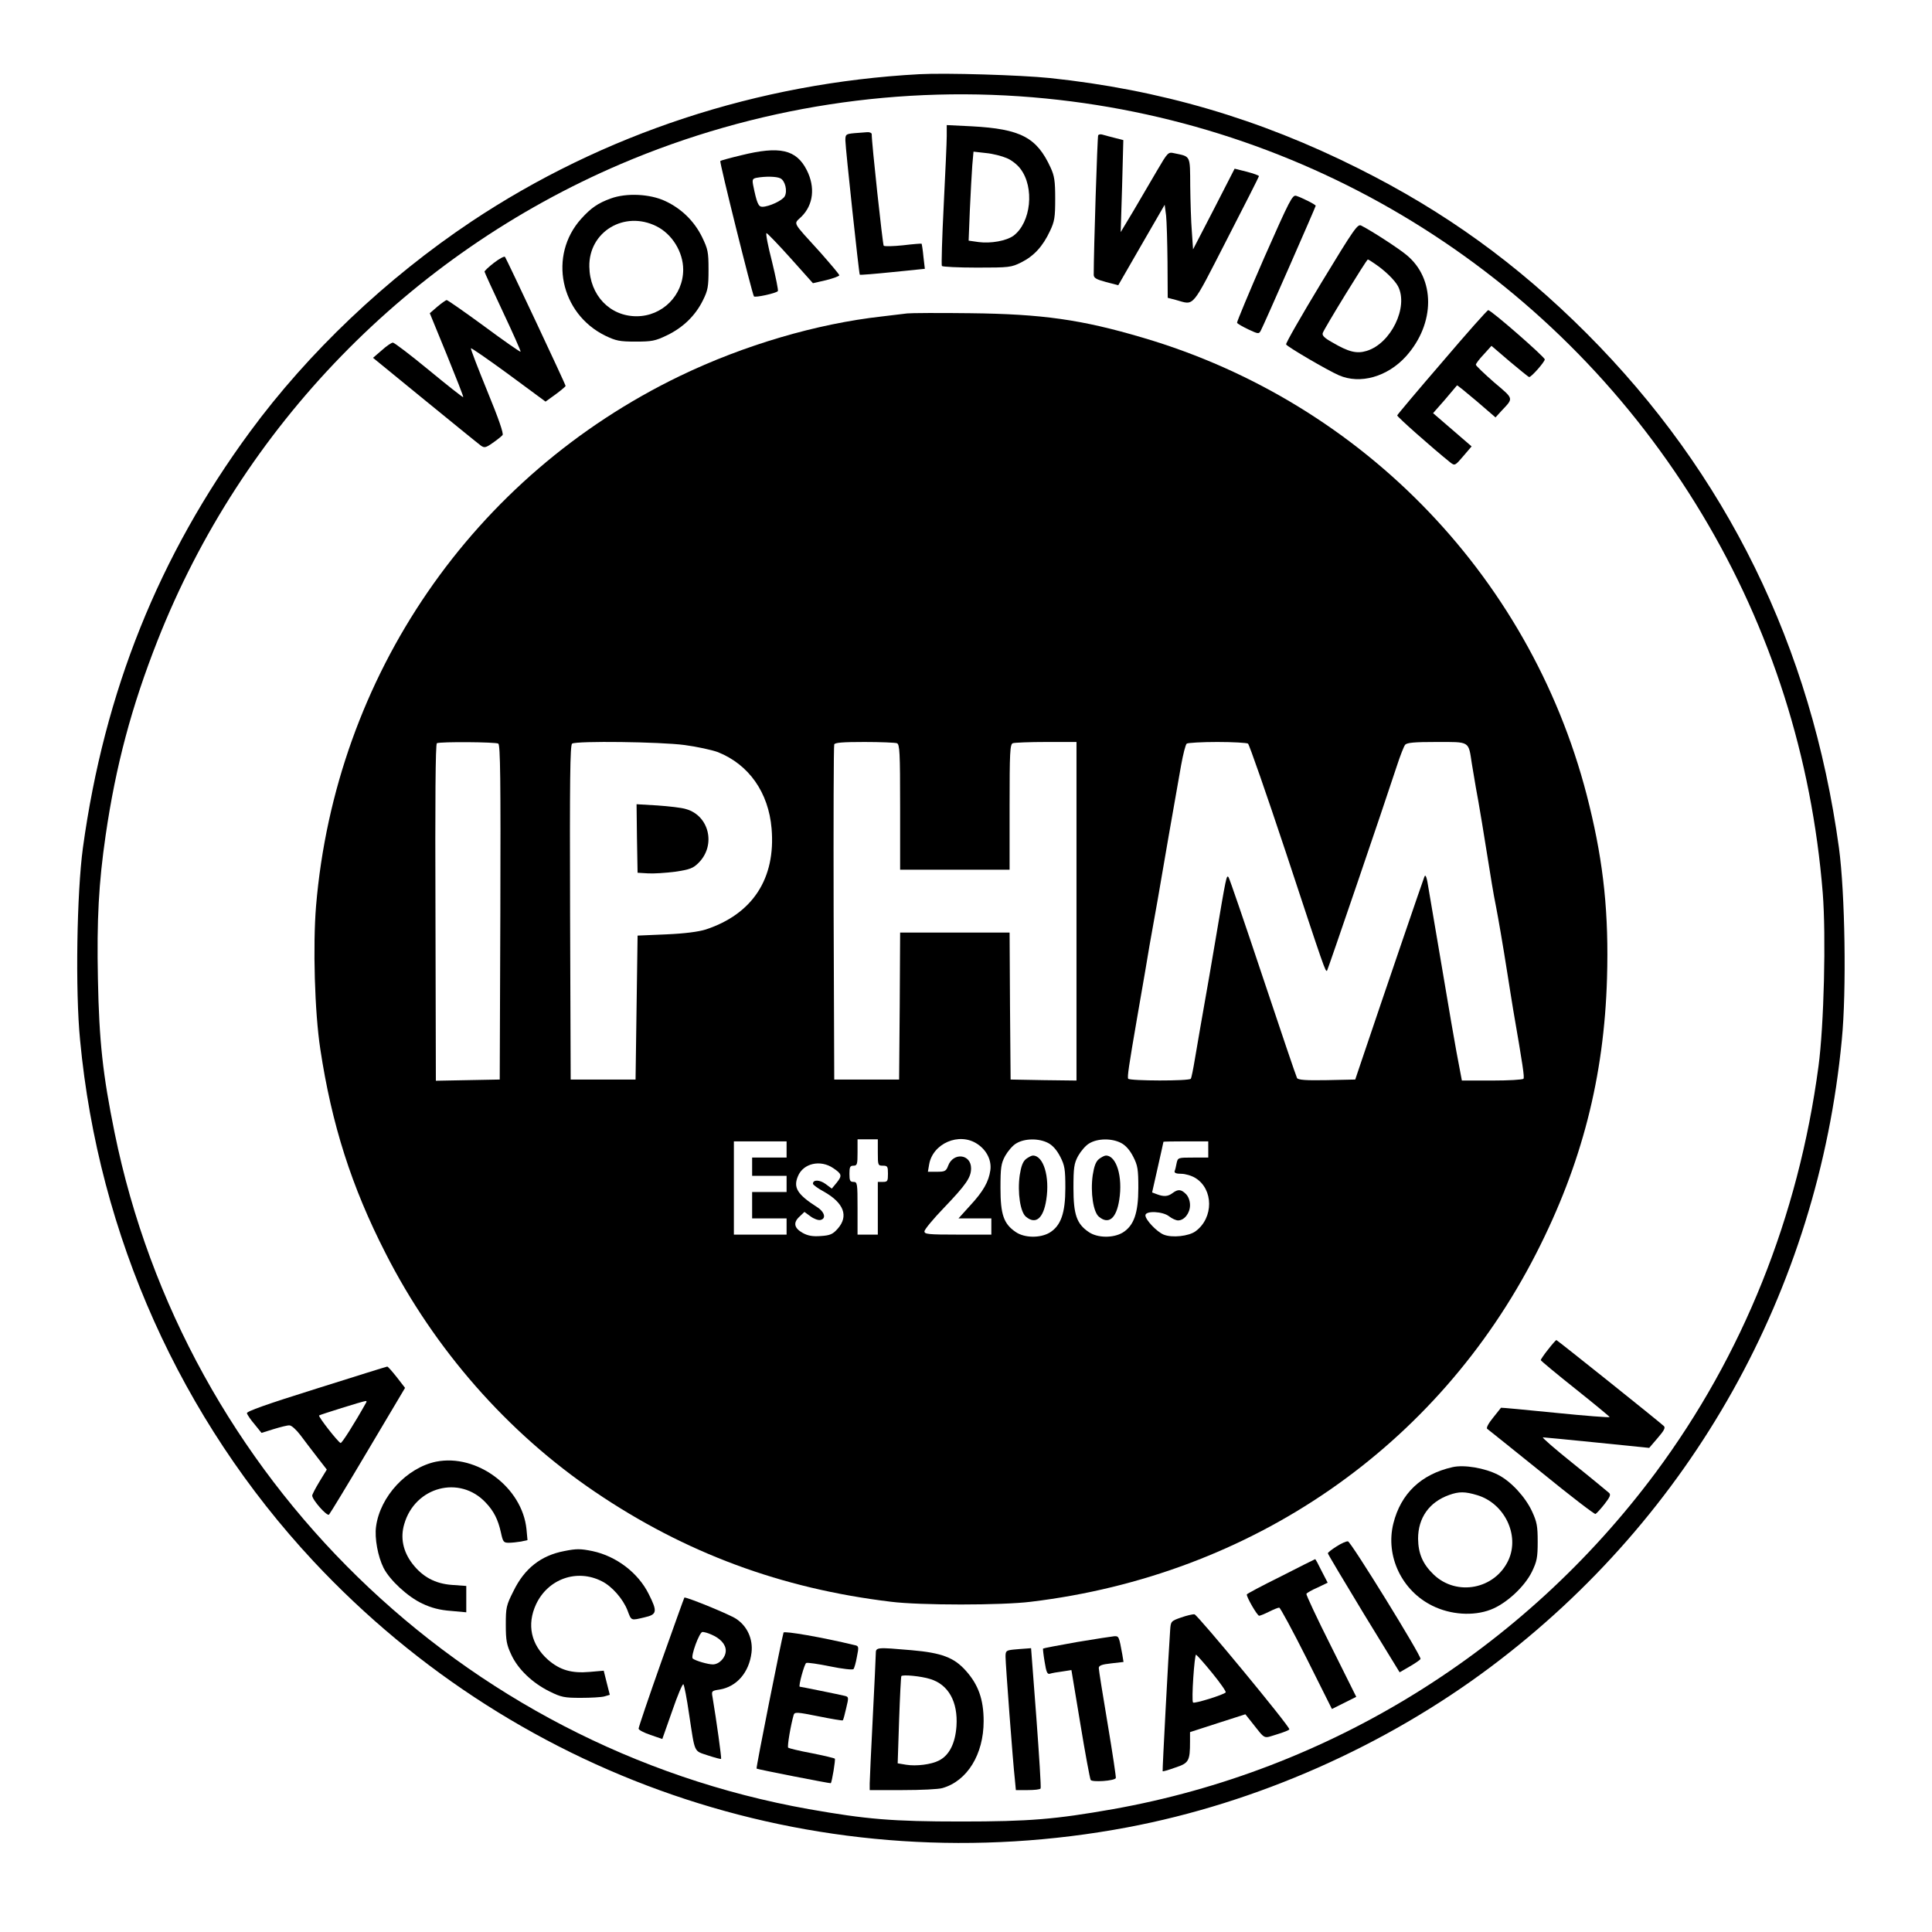 <?xml version="1.0" standalone="no"?>
<!DOCTYPE svg PUBLIC "-//W3C//DTD SVG 20010904//EN"
 "http://www.w3.org/TR/2001/REC-SVG-20010904/DTD/svg10.dtd">
<svg version="1.0" xmlns="http://www.w3.org/2000/svg"
 width="953pt" height="953pt" viewBox="0 0 953 953"
 preserveAspectRatio="xMidYMid meet">
<g transform="translate(0,953) scale(0.1,-0.1)"
fill="#000000" stroke="none">
<path d="M4535 9164 c-796 -43 -1560 -294 -2210 -727 -419 -280 -804 -645
-1092 -1037 -450 -612 -718 -1281 -824 -2052 -30 -221 -38 -705 -14 -948 91
-966 497 -1870 1151 -2571 1029 -1101 2530 -1592 4014 -1313 638 120 1273 401
1795 793 990 743 1613 1857 1730 3091 24 243 16 727 -14 948 -136 993 -555
1847 -1245 2538 -344 344 -699 600 -1125 813 -490 246 -981 389 -1522 446
-146 15 -514 26 -644 19z m625 -120 c1344 -133 2540 -891 3236 -2051 340 -566
541 -1198 595 -1867 17 -214 6 -656 -21 -856 -99 -743 -374 -1426 -804 -2005
-652 -876 -1609 -1469 -2676 -1659 -284 -50 -411 -61 -750 -61 -339 0 -466 11
-750 61 -1714 305 -3078 1635 -3425 3338 -58 285 -76 449 -82 757 -6 294 4
474 38 708 50 344 128 636 256 961 416 1056 1240 1904 2285 2351 661 282 1384
394 2098 323z"/>
<path d="M4670 8859 c0 -30 -7 -184 -15 -343 -8 -159 -12 -293 -9 -298 3 -4
81 -8 173 -8 159 0 169 1 219 26 62 31 106 79 141 154 23 48 26 68 26 160 0
88 -4 113 -23 154 -68 148 -147 190 -389 203 l-123 6 0 -54z m296 -109 c23 -9
53 -33 67 -52 71 -92 53 -266 -34 -331 -35 -25 -111 -39 -172 -31 l-49 7 6
151 c4 83 9 182 12 220 l6 68 62 -7 c33 -3 79 -15 102 -25z"/>
<path d="M4213 8873 c-41 -4 -43 -6 -43 -36 1 -43 67 -657 71 -662 2 -2 75 4
163 13 l158 16 -7 60 c-3 34 -8 62 -9 64 -2 1 -43 -2 -92 -8 -49 -5 -91 -6
-95 -2 -5 6 -60 513 -59 550 0 6 -10 11 -22 10 -13 -1 -42 -3 -65 -5z"/>
<path d="M5417 8863 c-4 -6 -22 -568 -22 -688 0 -16 12 -23 60 -36 l61 -16
114 198 115 199 7 -53 c3 -28 6 -132 7 -229 l1 -177 42 -11 c91 -25 72 -48
248 295 88 171 160 313 160 316 0 4 -27 13 -60 22 l-60 15 -102 -199 -103
-199 -6 88 c-4 48 -7 149 -8 225 -1 153 3 144 -78 161 -31 7 -32 6 -86 -86
-30 -51 -82 -140 -116 -198 l-63 -105 7 227 6 227 -43 11 c-24 6 -50 13 -60
16 -9 3 -18 1 -21 -3z"/>
<path d="M3656 8764 c-55 -13 -101 -26 -103 -28 -5 -5 158 -659 166 -668 6 -7
108 15 118 26 3 3 -10 68 -29 146 -20 77 -32 140 -27 140 4 0 58 -56 119 -124
l110 -123 65 15 c36 9 65 20 65 24 0 5 -42 54 -92 111 -146 161 -134 139 -94
179 58 58 68 144 26 228 -52 103 -134 121 -324 74z m194 -114 c23 -12 35 -62
21 -88 -11 -21 -78 -52 -111 -52 -19 0 -27 18 -45 107 -5 27 -3 32 17 36 44 8
99 7 118 -3z"/>
<path d="M3013 8551 c-64 -23 -98 -47 -146 -100 -163 -181 -104 -468 119 -577
52 -25 70 -29 149 -29 80 0 97 3 155 31 79 38 140 97 177 172 25 50 28 68 28
152 0 87 -3 101 -32 161 -39 79 -102 140 -181 177 -76 36 -193 41 -269 13z
m225 -137 c77 -38 132 -127 132 -214 0 -127 -103 -230 -230 -230 -132 0 -231
104 -233 245 -3 172 173 278 331 199z"/>
<path d="M6236 8259 c-75 -172 -135 -316 -134 -321 2 -5 27 -19 56 -33 49 -23
52 -23 61 -6 14 25 271 611 271 616 0 6 -68 40 -96 49 -19 6 -32 -20 -158
-305z"/>
<path d="M6517 8134 c-98 -162 -176 -298 -173 -303 8 -13 203 -127 260 -152
105 -46 240 -8 332 94 144 161 145 383 1 500 -37 31 -169 117 -222 144 -18 10
-34 -13 -198 -283z m266 94 c49 -33 97 -80 113 -110 53 -102 -35 -283 -155
-319 -49 -15 -89 -5 -169 42 -40 22 -52 35 -47 47 9 25 216 362 222 362 3 0
19 -10 36 -22z"/>
<path d="M2437 8234 c-26 -20 -47 -40 -47 -44 0 -3 41 -93 91 -199 50 -106 89
-194 87 -196 -2 -2 -83 54 -180 126 -97 71 -180 129 -185 129 -4 -1 -25 -15
-46 -33 l-37 -32 84 -205 c46 -113 83 -207 81 -209 -2 -2 -78 58 -169 133 -91
75 -171 136 -178 136 -7 0 -32 -17 -55 -38 l-43 -37 257 -210 c141 -115 265
-216 275 -223 17 -12 24 -11 58 13 22 15 44 33 49 39 6 7 -19 80 -75 216 -46
113 -83 208 -81 212 1 3 84 -54 185 -128 l183 -135 50 36 c27 20 49 39 49 41
0 8 -292 628 -299 637 -4 4 -28 -9 -54 -29z"/>
<path d="M7114 7744 c-121 -140 -220 -258 -222 -263 -2 -6 178 -165 263 -233
21 -16 23 -15 63 32 l41 48 -95 82 -95 82 58 66 c31 37 58 69 60 71 1 2 44
-33 96 -77 l94 -81 29 32 c61 65 63 57 -36 141 -49 43 -90 82 -90 87 0 5 17
28 39 51 l38 42 90 -77 c50 -42 93 -77 96 -77 11 0 76 74 77 87 0 12 -264 243
-279 243 -5 0 -107 -115 -227 -256z"/>
<path d="M4475 7984 c-16 -2 -73 -9 -125 -15 -322 -36 -679 -141 -995 -293
-1022 -493 -1700 -1479 -1796 -2615 -16 -195 -7 -523 21 -706 56 -371 154
-679 322 -1007 241 -474 602 -885 1033 -1177 444 -301 919 -477 1460 -542 143
-18 547 -18 690 0 1089 131 2005 763 2493 1719 225 440 335 871 349 1358 9
314 -16 560 -87 850 -267 1106 -1108 1986 -2202 2308 -304 90 -498 117 -853
121 -154 2 -293 1 -310 -1z m-2017 -2122 c10 -7 12 -180 10 -833 l-3 -824
-157 -3 -158 -3 -2 831 c-2 546 0 831 7 834 19 8 290 6 303 -2z m919 -7 c60
-8 134 -24 164 -35 153 -61 250 -199 265 -377 21 -247 -94 -422 -325 -498 -35
-11 -102 -20 -195 -24 l-141 -6 -5 -355 -5 -355 -160 0 -160 0 -3 824 c-2 653
0 826 10 833 23 14 436 9 555 -7z m1047 9 c14 -5 16 -43 16 -315 l0 -309 270
0 270 0 0 309 c0 272 2 310 16 315 9 3 83 6 165 6 l149 0 0 -835 0 -835 -162
2 -163 3 -3 363 -2 362 -270 0 -270 0 -2 -362 -3 -363 -160 0 -160 0 -3 820
c-1 451 0 826 3 833 3 9 42 12 149 12 79 0 151 -3 160 -6z m1732 -2 c6 -4 90
-245 187 -537 192 -582 195 -590 203 -583 4 5 277 804 345 1012 16 49 34 95
40 102 9 11 46 14 155 14 166 0 157 6 174 -106 6 -38 15 -91 20 -119 12 -61
43 -248 79 -475 6 -36 15 -87 21 -115 10 -52 32 -177 56 -330 8 -49 20 -128
28 -175 48 -278 56 -332 51 -341 -4 -5 -73 -9 -155 -9 l-149 0 -10 53 c-6 28
-25 133 -42 232 -17 99 -39 232 -50 295 -24 141 -44 259 -62 365 -9 59 -15 75
-21 60 -7 -17 -191 -555 -309 -905 l-32 -95 -139 -3 c-105 -2 -141 1 -148 10
-4 7 -80 231 -169 498 -89 267 -165 489 -169 493 -10 12 -11 8 -65 -313 -8
-47 -21 -123 -29 -170 -36 -204 -58 -331 -72 -414 -8 -49 -17 -93 -20 -97 -7
-12 -301 -11 -309 0 -5 9 3 62 45 306 35 202 50 287 60 350 6 33 17 96 25 140
8 44 24 134 35 200 11 66 27 157 35 203 8 45 21 119 29 165 8 45 22 127 32
182 10 55 22 103 28 107 6 4 74 8 151 8 77 0 145 -4 151 -8z m-1826 -2017 c0
-63 1 -65 25 -65 23 0 25 -4 25 -40 0 -36 -2 -40 -25 -40 l-25 0 0 -130 0
-130 -50 0 -50 0 0 130 c0 123 -1 130 -20 130 -17 0 -20 7 -20 40 0 33 3 40
20 40 18 0 20 7 20 65 l0 65 50 0 50 0 0 -65z m491 42 c47 -31 71 -82 64 -130
-8 -56 -35 -104 -100 -174 l-57 -63 81 0 81 0 0 -40 0 -40 -165 0 c-146 0
-165 2 -165 16 0 9 43 61 96 116 110 115 134 150 134 195 0 71 -88 80 -113 13
-10 -27 -16 -30 -56 -30 l-44 0 6 35 c17 105 149 162 238 102z m349 5 c23 -12
43 -35 60 -68 22 -43 25 -62 25 -154 0 -124 -22 -186 -77 -220 -47 -28 -125
-27 -168 3 -59 40 -75 86 -75 217 0 100 3 121 23 158 13 23 37 52 55 62 41 25
111 26 157 2z m360 0 c23 -12 43 -35 60 -68 22 -43 25 -62 25 -154 0 -124 -22
-186 -77 -220 -47 -28 -125 -27 -168 3 -59 40 -75 86 -75 217 0 100 3 121 23
158 13 23 37 52 55 62 41 25 111 26 157 2z m-1650 -32 l0 -40 -85 0 -85 0 0
-45 0 -45 85 0 85 0 0 -40 0 -40 -85 0 -85 0 0 -65 0 -65 85 0 85 0 0 -40 0
-40 -130 0 -130 0 0 230 0 230 130 0 130 0 0 -40z m2080 0 l0 -40 -75 0 c-73
0 -75 0 -81 -27 -3 -16 -7 -34 -10 -40 -2 -9 8 -13 33 -13 19 0 51 -9 70 -21
89 -55 90 -196 1 -262 -33 -25 -117 -34 -158 -17 -34 14 -90 73 -90 95 0 24
86 20 117 -5 14 -11 34 -20 44 -20 31 0 59 36 59 75 0 22 -8 43 -20 55 -24 24
-39 25 -66 5 -22 -17 -43 -19 -77 -6 l-24 9 28 124 c15 67 28 124 28 126 1 1
51 2 111 2 l110 0 0 -40z m-1850 -92 c43 -29 45 -37 17 -72 l-24 -29 -31 23
c-29 21 -62 22 -62 1 0 -5 24 -23 54 -39 99 -56 123 -121 68 -183 -24 -27 -37
-33 -83 -36 -40 -3 -63 1 -89 15 -43 24 -49 51 -16 81 l24 23 30 -22 c16 -12
38 -20 48 -18 31 6 22 40 -16 64 -97 62 -118 96 -94 152 26 64 111 83 174 40z"/>
<path d="M3142 5394 l3 -169 50 -3 c28 -2 88 2 135 8 74 11 89 17 116 44 87
87 52 233 -62 265 -21 7 -85 14 -142 18 l-102 6 2 -169z"/>
<path d="M5061 3813 c-16 -13 -24 -36 -31 -80 -12 -86 3 -183 31 -205 48 -40
86 -8 100 84 18 114 -14 218 -66 218 -7 0 -22 -8 -34 -17z"/>
<path d="M5421 3813 c-16 -13 -24 -36 -31 -80 -12 -86 3 -183 31 -205 48 -40
86 -8 100 84 18 114 -14 218 -66 218 -7 0 -22 -8 -34 -17z"/>
<path d="M7636 2873 c-20 -25 -36 -49 -36 -52 0 -3 77 -67 170 -141 93 -74
169 -137 170 -140 0 -3 -120 6 -267 21 -148 15 -268 26 -269 25 0 0 -18 -23
-39 -49 -23 -28 -35 -51 -29 -55 6 -4 126 -101 268 -215 141 -115 261 -207
266 -205 5 2 24 23 44 48 27 35 33 47 23 56 -7 6 -85 71 -175 143 -90 72 -158
131 -151 131 7 0 128 -12 268 -26 l256 -26 42 49 c32 37 39 51 30 59 -27 25
-526 424 -530 424 -2 0 -21 -21 -41 -47z"/>
<path d="M1560 2680 c-249 -78 -344 -112 -342 -121 2 -8 19 -33 38 -55 l34
-42 61 19 c33 10 68 19 77 18 10 0 33 -21 53 -47 19 -26 57 -75 83 -109 l48
-62 -36 -59 c-20 -33 -36 -64 -36 -69 0 -21 73 -104 83 -94 5 5 92 148 192
317 l183 308 -41 53 c-23 29 -44 53 -47 52 -3 0 -160 -49 -350 -109z m247 -67
c-61 -109 -121 -203 -127 -201 -13 5 -111 130 -106 136 5 4 215 70 229 71 5 1
6 -2 4 -6z"/>
<path d="M2151 2320 c-144 -30 -276 -171 -296 -320 -8 -57 9 -148 37 -204 31
-61 120 -143 191 -176 44 -21 86 -32 140 -36 l77 -7 0 65 0 65 -70 5 c-84 6
-146 40 -196 105 -46 60 -60 128 -40 195 53 185 274 243 402 106 40 -42 61
-84 75 -148 10 -46 13 -50 39 -50 15 0 42 3 60 6 l32 7 -5 54 c-21 207 -245
373 -446 333z"/>
<path d="M7165 2293 c-155 -35 -255 -130 -292 -278 -40 -161 42 -332 193 -406
89 -44 201 -52 287 -19 76 29 167 112 204 188 24 50 28 69 28 147 0 78 -4 98
-28 150 -33 71 -104 148 -167 180 -66 34 -168 51 -225 38z m121 -138 c135 -40
211 -197 155 -320 -66 -144 -255 -181 -369 -72 -54 52 -76 103 -77 177 0 103
55 181 154 216 48 17 77 17 137 -1z"/>
<path d="M6593 1902 c-24 -15 -43 -30 -43 -34 0 -4 80 -138 177 -298 l177
-289 50 29 c28 16 52 33 53 37 5 14 -343 578 -358 580 -8 1 -33 -10 -56 -25z"/>
<path d="M2783 1879 c-115 -22 -196 -86 -250 -197 -36 -71 -38 -82 -38 -166 0
-78 4 -99 27 -148 33 -72 105 -140 188 -181 58 -29 74 -32 155 -32 50 0 102 3
116 7 l27 8 -15 59 -15 60 -69 -6 c-90 -8 -147 9 -206 60 -84 75 -105 173 -59
273 59 126 202 177 325 114 50 -25 104 -87 126 -143 20 -53 16 -51 84 -35 62
14 65 28 21 115 -52 105 -160 187 -278 212 -59 12 -79 12 -139 0z"/>
<path d="M6318 1754 c-93 -46 -168 -86 -168 -89 0 -16 52 -105 61 -105 5 0 27
9 49 20 22 11 44 20 50 20 5 0 66 -113 135 -250 l125 -250 60 30 60 30 -125
251 c-69 137 -123 253 -121 257 3 5 27 19 55 31 l50 24 -30 58 c-16 33 -30 59
-32 58 -1 0 -77 -38 -169 -85z"/>
<path d="M3262 1333 c-62 -175 -112 -323 -112 -330 0 -6 26 -20 59 -31 l58
-20 49 139 c26 76 51 135 55 131 4 -4 17 -70 28 -147 30 -197 22 -180 93 -204
34 -11 63 -19 65 -17 3 3 -23 190 -42 303 -6 32 -5 33 35 39 84 14 145 84 157
182 8 67 -21 131 -76 167 -29 20 -236 105 -255 105 -1 0 -52 -143 -114 -317z
m245 135 c46 -19 73 -49 73 -80 0 -34 -32 -68 -64 -68 -24 0 -86 18 -99 29
-11 11 33 131 48 131 8 0 27 -5 42 -12z"/>
<path d="M5825 1551 c-49 -17 -50 -19 -53 -62 -8 -110 -39 -694 -37 -696 1 -2
29 6 62 18 67 22 73 32 73 128 l0 47 136 44 137 44 31 -39 c71 -89 55 -81 125
-60 33 10 61 21 61 25 0 17 -453 565 -468 567 -9 1 -39 -6 -67 -16z m154 -273
c40 -49 70 -92 67 -96 -7 -11 -155 -57 -161 -50 -9 8 7 239 15 236 4 -2 40
-42 79 -90z"/>
<path d="M3865 1477 c-9 -29 -137 -669 -133 -671 5 -4 363 -74 366 -72 6 6 24
117 20 121 -3 3 -54 15 -114 27 -60 11 -112 24 -116 27 -6 5 13 114 27 162 5
15 17 14 122 -7 64 -13 118 -22 120 -20 3 2 10 29 17 60 13 54 13 56 -8 61
-24 6 -217 45 -221 45 -8 0 23 114 32 117 7 3 60 -5 119 -17 58 -12 110 -18
114 -13 4 4 12 32 17 61 10 49 9 53 -11 57 -161 39 -348 71 -351 62z"/>
<path d="M5311 1430 c-90 -16 -164 -30 -166 -32 -1 -2 2 -31 8 -66 8 -50 13
-62 26 -58 9 3 36 8 61 11 l45 7 44 -265 c24 -146 47 -270 51 -277 7 -12 116
-5 124 9 2 3 -16 123 -40 266 -24 143 -44 267 -44 277 0 12 14 18 61 23 l61 7
-6 37 c-16 88 -17 91 -39 90 -12 -1 -96 -14 -186 -29z"/>
<path d="M4320 1373 c0 -16 -7 -158 -15 -318 -8 -159 -15 -305 -15 -322 l0
-33 163 0 c89 0 177 4 196 10 122 35 203 166 203 330 0 107 -26 180 -88 249
-58 65 -119 88 -267 101 -174 15 -177 15 -177 -17z m268 -125 c90 -27 138
-112 130 -233 -6 -84 -35 -143 -86 -169 -38 -20 -113 -29 -162 -21 l-42 7 7
212 c4 116 9 214 11 218 6 9 98 0 142 -14z"/>
<path d="M4998 1393 c-35 -4 -38 -7 -38 -35 0 -35 37 -529 46 -605 l5 -53 59
0 c32 0 61 3 63 8 3 4 -7 161 -21 350 l-26 342 -26 -2 c-14 -1 -42 -3 -62 -5z"/>
</g>
</svg>

